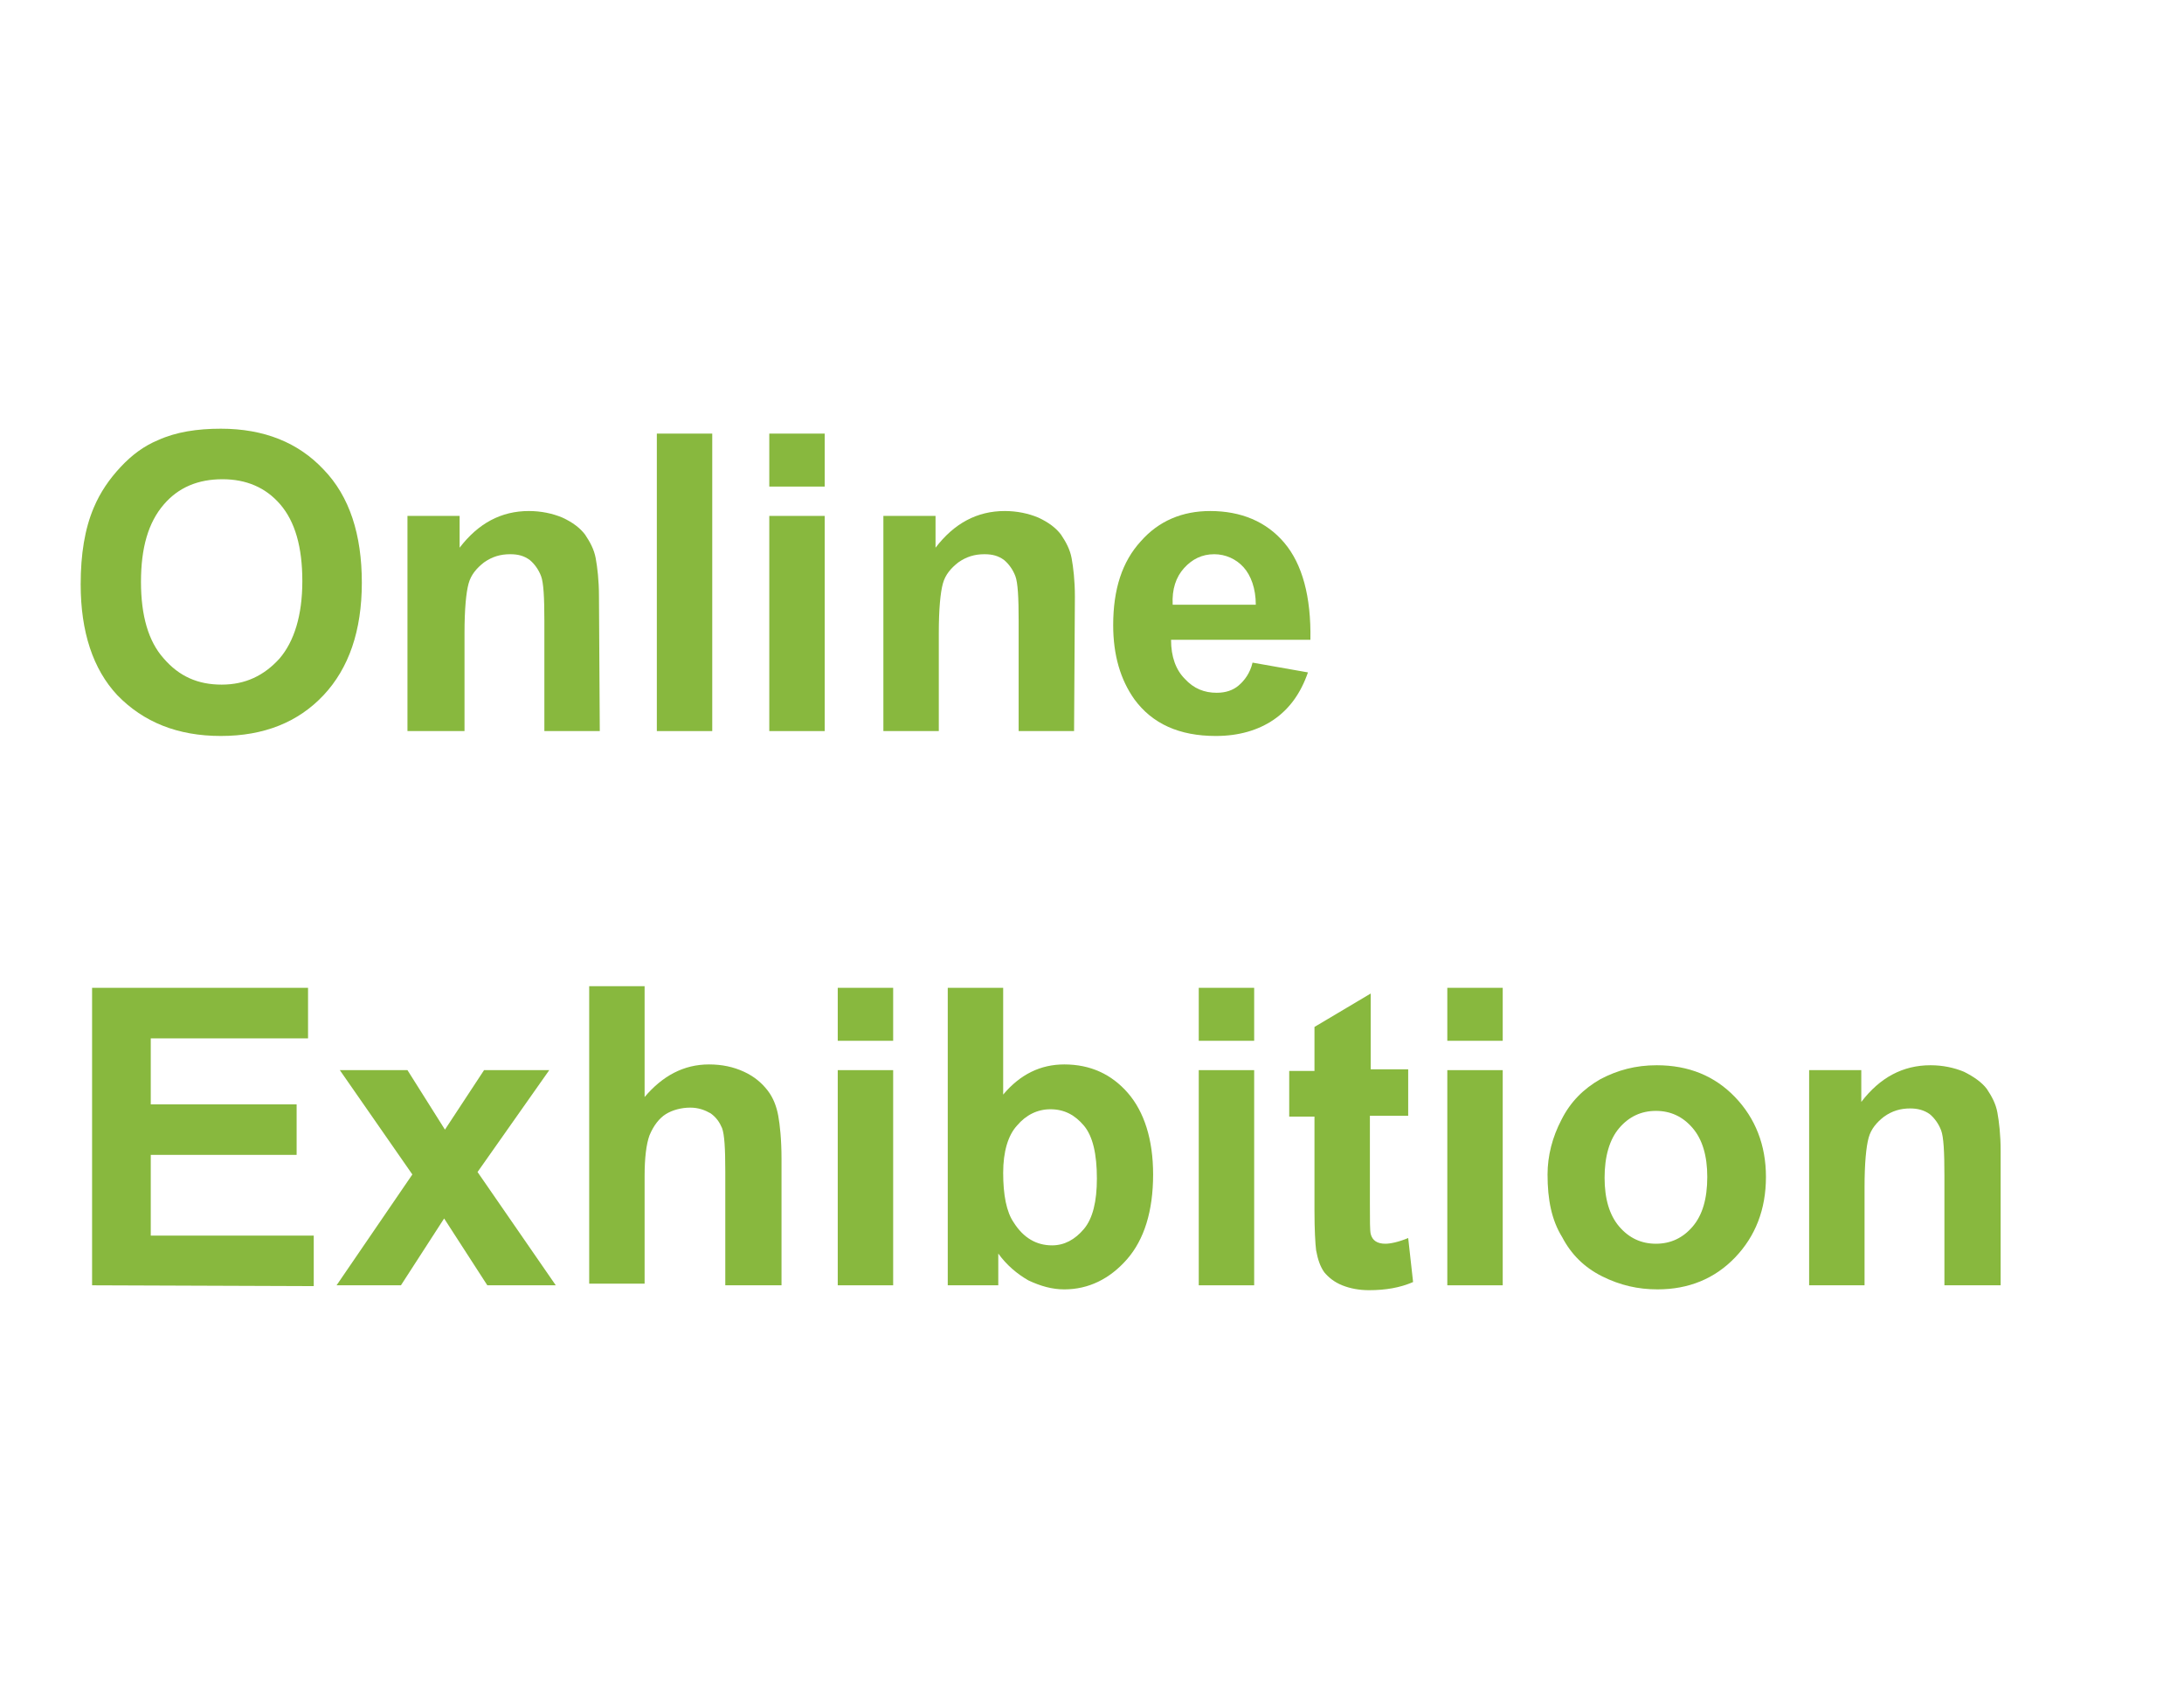 <?xml version="1.0" encoding="utf-8"?>
<!-- Generator: Adobe Illustrator 28.3.0, SVG Export Plug-In . SVG Version: 6.00 Build 0)  -->
<svg version="1.0" id="圖層_1" xmlns="http://www.w3.org/2000/svg" xmlns:xlink="http://www.w3.org/1999/xlink" x="0px" y="0px"
	 viewBox="0 0 268 208" style="enable-background:new 0 0 268 208;" xml:space="preserve">
<style type="text/css">
	.st0{enable-background:new    ;}
	.st1{fill:#88B83E;}
</style>
<g>
	<g class="st0">
		<path class="st1" d="M9.9,71.7c0-3.7,0.5-6.8,1.6-9.4c0.8-1.9,1.9-3.5,3.3-5s2.9-2.6,4.6-3.3c2.2-1,4.8-1.4,7.7-1.4
			c5.3,0,9.5,1.7,12.6,5c3.2,3.3,4.7,8,4.7,13.9S42.8,82,39.7,85.3c-3.1,3.3-7.3,5-12.6,5s-9.5-1.7-12.7-5
			C11.4,82.1,9.9,77.5,9.9,71.7z M17.3,71.4c0,4.1,0.9,7.3,2.8,9.4C22,83,24.3,84,27.2,84s5.2-1.1,7.1-3.2c1.8-2.1,2.8-5.3,2.8-9.5
			s-0.9-7.3-2.7-9.4s-4.2-3.1-7.1-3.1c-3,0-5.4,1-7.2,3.1C18.2,64.1,17.3,67.2,17.3,71.4z"/>
		<path class="st1" d="M73.6,89.7h-6.8V76.2c0-2.9-0.1-4.7-0.4-5.5s-0.8-1.5-1.4-2c-0.7-0.5-1.4-0.7-2.4-0.7c-1.2,0-2.2,0.3-3.2,1
			c-0.9,0.7-1.6,1.5-1.9,2.6c-0.3,1.1-0.5,3.1-0.5,6.1v12h-7V63.3h6.4v3.9c2.3-3,5.1-4.5,8.5-4.5c1.5,0,2.9,0.3,4.1,0.8
			c1.3,0.6,2.2,1.3,2.8,2.1c0.6,0.9,1.1,1.8,1.3,2.9s0.4,2.7,0.4,4.7L73.6,89.7L73.6,89.7z"/>
		<path class="st1" d="M80.6,89.7V53.2h6.8v36.5H80.6z"/>
		<path class="st1" d="M94.4,59.7v-6.5h6.8v6.5H94.4z M94.4,89.7V63.3h6.8v26.4H94.4z"/>
		<path class="st1" d="M131.8,89.7H125V76.2c0-2.9-0.1-4.7-0.4-5.5s-0.8-1.5-1.4-2c-0.7-0.5-1.4-0.7-2.4-0.7c-1.2,0-2.2,0.3-3.2,1
			c-0.9,0.7-1.6,1.5-1.9,2.6s-0.5,3.1-0.5,6.1v12h-6.8V63.3h6.4v3.9c2.3-3,5.1-4.5,8.5-4.5c1.5,0,2.9,0.3,4.1,0.8
			c1.3,0.6,2.2,1.3,2.8,2.1c0.6,0.9,1.1,1.8,1.3,2.9s0.4,2.7,0.4,4.7L131.8,89.7L131.8,89.7z"/>
		<path class="st1" d="M153.7,81.3l6.8,1.2c-0.9,2.6-2.3,4.5-4.2,5.8s-4.3,2-7.1,2c-4.5,0-7.8-1.5-10-4.5c-1.7-2.4-2.6-5.4-2.6-9.1
			c0-4.4,1.1-7.8,3.4-10.3c2.2-2.5,5.1-3.7,8.5-3.7c3.8,0,6.9,1.3,9.1,3.9c2.2,2.6,3.3,6.6,3.2,11.9h-17.1c0,2.1,0.6,3.7,1.7,4.8
			c1.1,1.2,2.4,1.7,3.9,1.7c1.1,0,2-0.3,2.7-0.9S153.4,82.6,153.7,81.3z M154.1,74.2c0-2-0.6-3.6-1.5-4.6S150.4,68,149,68
			c-1.5,0-2.7,0.6-3.7,1.7s-1.5,2.6-1.4,4.5H154.1z"/>
	</g>
	<g class="st0">
		<path class="st1" d="M11.3,157.7v-36.5h26.5v6.2H18.5v8.1h17.9v6.2H18.5v9.9h20v6.2L11.3,157.7L11.3,157.7z"/>
		<path class="st1" d="M41.3,157.7l9.3-13.6l-8.9-12.8H50l4.6,7.3l4.8-7.3h8l-8.8,12.5l9.6,13.9h-8.4l-5.3-8.2l-5.3,8.2L41.3,157.7
			L41.3,157.7z"/>
		<path class="st1" d="M79.1,121.2v13.4c2.2-2.6,4.8-4,7.9-4c1.6,0,3,0.3,4.3,0.9c1.3,0.6,2.2,1.4,2.9,2.3s1.1,2,1.3,3.1
			s0.4,2.9,0.4,5.3v15.5H89v-14c0-2.8-0.1-4.5-0.4-5.3c-0.3-0.7-0.7-1.3-1.4-1.8c-0.7-0.4-1.5-0.7-2.5-0.7c-1.1,0-2.2,0.3-3,0.8
			s-1.5,1.4-2,2.6c-0.4,1.1-0.6,2.8-0.6,5v13.2h-6.8V121h6.8V121.2z"/>
		<path class="st1" d="M102.8,127.7v-6.5h6.8v6.5H102.8z M102.8,157.7v-26.4h6.8v26.4H102.8z"/>
		<path class="st1" d="M116.3,157.7v-36.5h6.8v13.1c2.1-2.5,4.6-3.7,7.5-3.7c3.2,0,5.8,1.2,7.8,3.5s3.1,5.7,3.1,10
			c0,4.5-1.1,8-3.2,10.4c-2.1,2.4-4.7,3.7-7.7,3.7c-1.5,0-2.9-0.4-4.4-1.1c-1.4-0.8-2.7-1.9-3.7-3.3v3.9L116.3,157.7L116.3,157.7z
			 M123.1,143.9c0,2.7,0.4,4.8,1.3,6.1c1.2,1.9,2.8,2.8,4.7,2.8c1.5,0,2.8-0.7,3.9-2c1.1-1.3,1.6-3.4,1.6-6.2c0-3-0.5-5.2-1.6-6.5
			s-2.4-2-4.1-2c-1.6,0-3,0.7-4.1,2C123.7,139.3,123.1,141.3,123.1,143.9z"/>
		<path class="st1" d="M147.1,127.7v-6.5h6.8v6.5H147.1z M147.1,157.7v-26.4h6.8v26.4H147.1z"/>
		<path class="st1" d="M172.8,131.3v5.6h-4.7v10.7c0,2.2,0,3.4,0.1,3.8c0.1,0.4,0.3,0.7,0.6,0.9s0.7,0.3,1.2,0.3
			c0.6,0,1.6-0.2,2.8-0.7l0.6,5.4c-1.6,0.7-3.4,1-5.4,1c-1.2,0-2.3-0.2-3.3-0.6c-1-0.4-1.7-1-2.2-1.6c-0.5-0.7-0.8-1.6-1-2.7
			c-0.1-0.8-0.2-2.5-0.2-4.9V137h-3.1v-5.6h3.1V126l6.9-4.1v9.3h4.6V131.3z"/>
		<path class="st1" d="M177.6,127.7v-6.5h6.8v6.5H177.6z M177.6,157.7v-26.4h6.8v26.4H177.6z"/>
		<path class="st1" d="M189.9,144.1c0-2.3,0.6-4.6,1.7-6.7c1.1-2.2,2.7-3.8,4.8-5c2.1-1.1,4.3-1.7,6.9-1.7c3.9,0,7.1,1.3,9.6,3.9
			c2.5,2.6,3.8,5.9,3.8,9.8c0,4-1.3,7.3-3.8,9.9c-2.5,2.6-5.7,3.9-9.5,3.9c-2.4,0-4.6-0.5-6.8-1.6s-3.8-2.7-4.9-4.8
			C190.4,149.7,189.9,147.2,189.9,144.1z M196.9,144.5c0,2.6,0.6,4.6,1.8,6s2.7,2.1,4.5,2.1s3.3-0.7,4.5-2.1
			c1.2-1.4,1.8-3.4,1.8-6.1c0-2.6-0.6-4.6-1.8-6s-2.7-2.1-4.5-2.1s-3.3,0.7-4.5,2.1S196.9,141.9,196.9,144.5z"/>
		<path class="st1" d="M245.4,157.7h-6.8v-13.5c0-2.9-0.1-4.7-0.4-5.5c-0.3-0.8-0.8-1.5-1.4-2c-0.7-0.5-1.5-0.7-2.4-0.7
			c-1.2,0-2.2,0.3-3.2,1c-0.9,0.7-1.6,1.5-1.9,2.6s-0.5,3.1-0.5,6.1v12H222v-26.4h6.4v3.9c2.3-3,5.1-4.5,8.5-4.5
			c1.5,0,2.9,0.3,4.1,0.8c1.2,0.6,2.2,1.3,2.8,2.1c0.6,0.9,1.1,1.8,1.3,2.9s0.4,2.7,0.4,4.7v16.5H245.4z"/>
	</g>
</g>
</svg>
